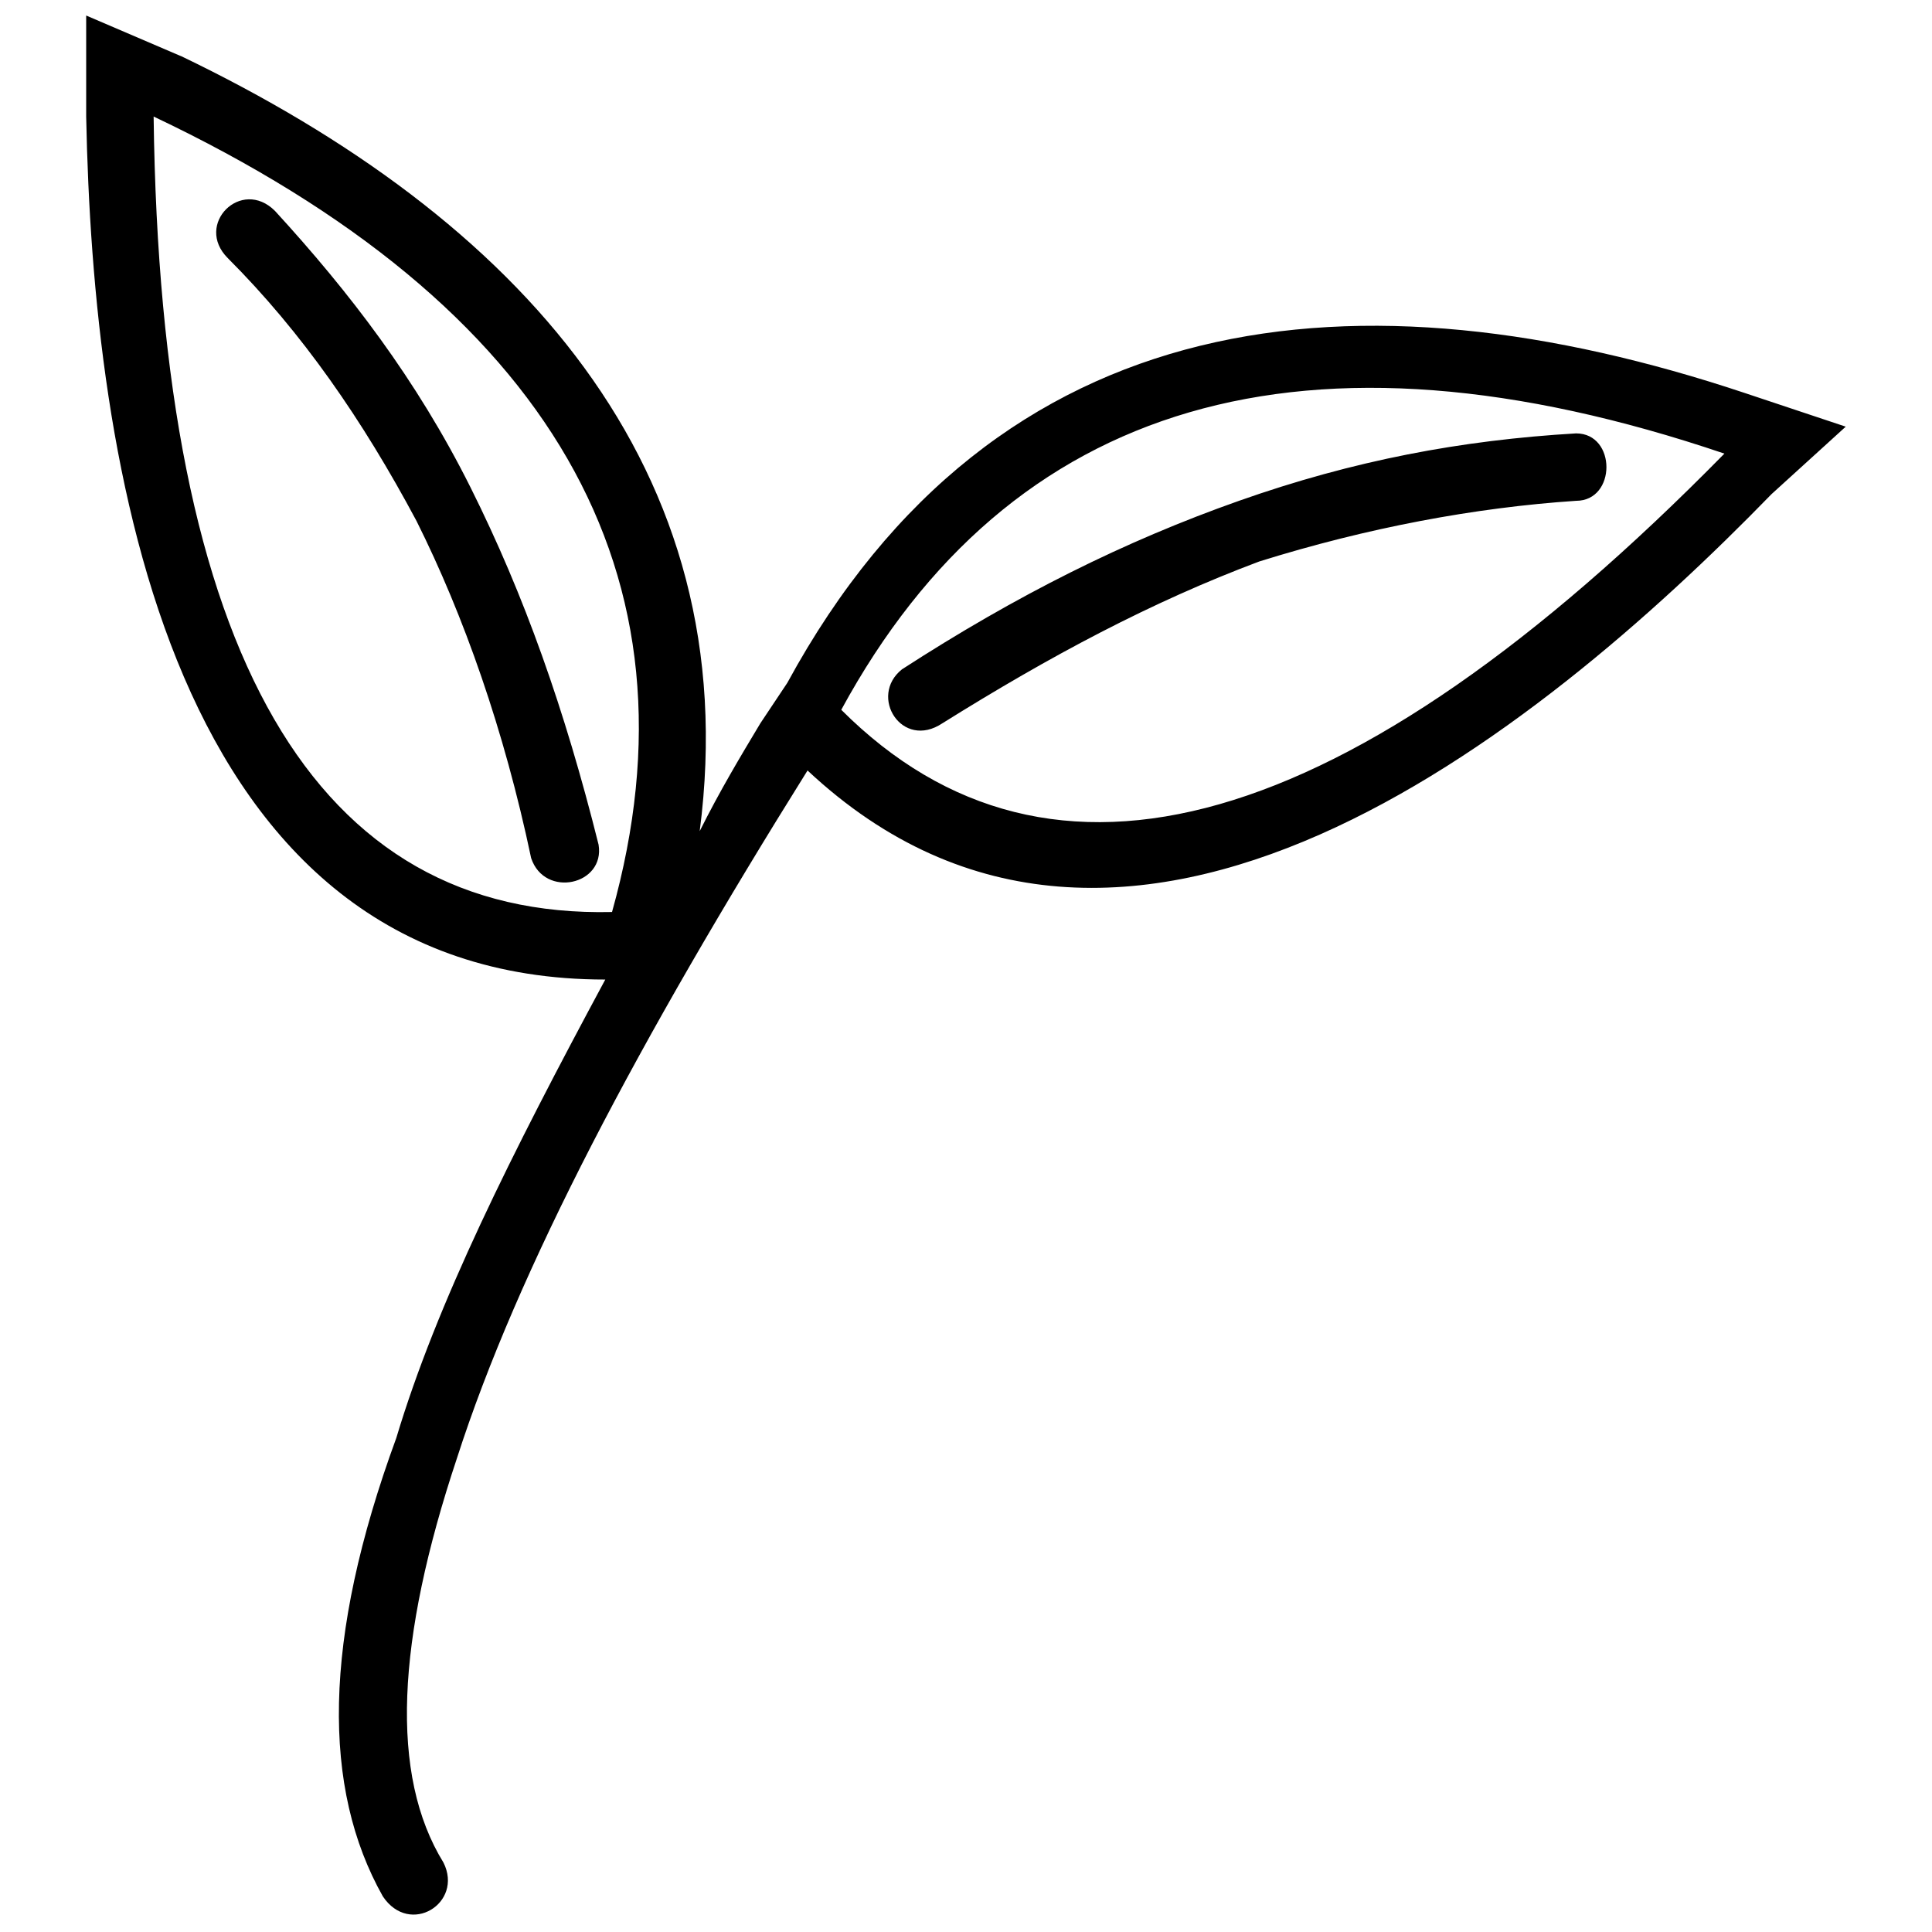 <?xml version="1.0" encoding="UTF-8"?>
<!-- Uploaded to: SVG Repo, www.svgrepo.com, Generator: SVG Repo Mixer Tools -->
<svg width="800px" height="800px" version="1.1" viewBox="144 144 512 512" xmlns="http://www.w3.org/2000/svg">
 <defs>
  <clipPath id="a">
   <path d="m166 148.09h468v503.81h-468z"/>
  </clipPath>
 </defs>
 <g clip-path="url(#a)">
  <path d="m191.86 158.81c89.328 42.879 150.07 108.98 137.57 205.45 5.359-10.719 10.719-19.652 16.078-28.586l7.144-10.719c55.383-101.83 151.86-110.77 253.69-76.82l26.797 8.934-19.652 17.867c-62.531 64.316-171.51 151.86-255.48 73.25-44.664 71.461-76.82 132.21-92.902 182.23-16.078 48.238-17.867 83.969-3.574 107.2 5.359 10.719-8.934 19.652-16.078 8.934-16.078-28.586-16.078-67.891 3.574-121.48 10.719-35.73 30.371-75.035 55.383-121.48-116.12 0-135.78-137.57-137.57-228.68v-26.797l25.012 10.719zm369.82 117.91c10.719 0 10.719-17.867 0-17.867-30.371 1.785-58.957 7.144-89.328 17.867-30.371 10.719-58.957 25.012-89.328 44.664-8.934 7.144 0 21.438 10.719 14.293 28.586-17.867 55.383-32.156 83.969-42.879 28.586-8.934 57.168-14.293 83.969-16.078zm39.305-12.508c-100.05 101.83-178.66 123.27-234.04 67.891 44.664-82.184 123.27-105.41 234.04-67.891zm-396.62-51.809c-8.934-8.934 3.574-21.438 12.508-12.508 19.652 21.438 37.52 44.664 51.809 73.25 14.293 28.586 25.012 58.957 33.945 94.688 1.785 10.719-14.293 14.293-17.867 3.574-7.144-33.945-17.867-64.316-30.371-89.328-14.293-26.797-30.371-50.023-50.023-69.676zm-19.652-37.52c1.785 142.93 42.879 212.6 121.48 210.81 25.012-89.328-16.078-160.79-121.48-210.81z" fill-rule="evenodd"/>
 </g>
</svg>